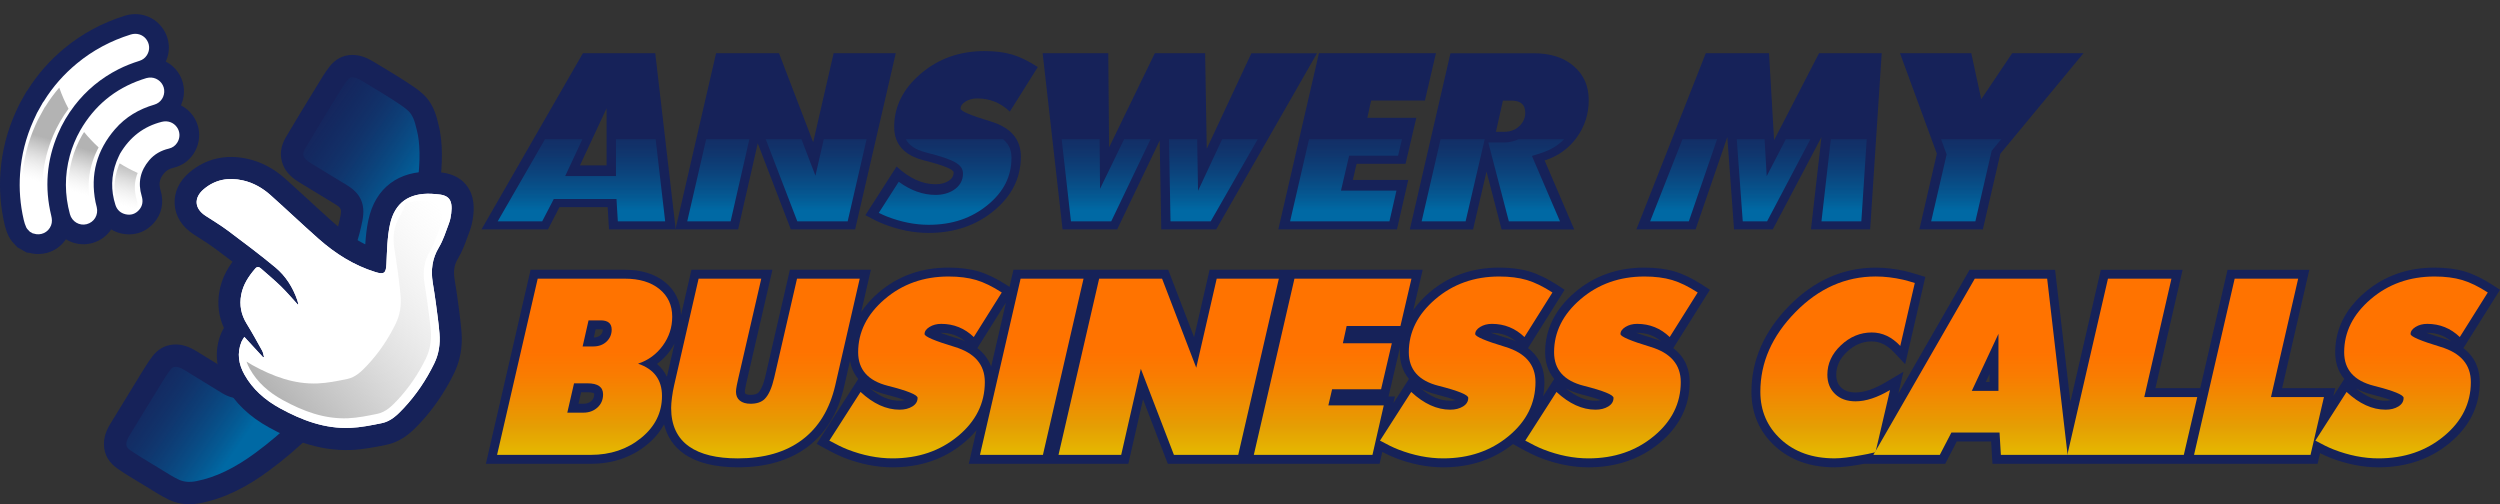 <svg xmlns="http://www.w3.org/2000/svg" xmlns:xlink="http://www.w3.org/1999/xlink" id="Capa_1" x="0px" y="0px" viewBox="0 0 1508.19 304.19" style="enable-background:new 0 0 1508.19 304.19;" xml:space="preserve"><rect x="0" y="0" width="1508.19" height="304.19" fill="#333333" stroke="none"/><style type="text/css">	.st0{fill:#162259;}	.st1{fill:url(#SVGID_1_);}	.st2{fill:url(#SVGID_00000100355392315785473230000003002629048807876233_);}	.st3{fill:url(#SVGID_00000034051238328294079770000016245247403114048699_);}	.st4{fill:url(#SVGID_00000055665234309974871400000007357648125941079170_);}	.st5{fill:url(#SVGID_00000065778607285640141410000008979556310435071129_);}	.st6{fill:url(#SVGID_00000028293472423114884780000010393997222725481381_);}	.st7{fill:url(#SVGID_00000168803080153795087350000006867474391025251743_);}	.st8{fill:url(#SVGID_00000108289633129326352030000002702407592360672442_);}	.st9{fill:url(#SVGID_00000044859430556517241280000014026136193848526482_);}	.st10{fill:url(#SVGID_00000145764590856308686430000003085877648745298048_);}	.st11{fill:url(#SVGID_00000037673487078996582400000016462380676718997668_);}	.st12{fill:url(#SVGID_00000003090182541058088640000012574017922764536751_);}	.st13{fill:url(#SVGID_00000069392770874333852650000007556869229088602555_);}	.st14{fill:url(#SVGID_00000127028345049014754120000011356372546988347784_);}	.st15{fill:url(#SVGID_00000036248300537362092630000007702177543772880544_);}	.st16{fill:url(#SVGID_00000021084155172225203630000016904419326519941020_);}	.st17{fill:url(#SVGID_00000066491064371997970180000008357095050366808210_);}	.st18{fill:url(#SVGID_00000142894998557808662730000013290598492642444426_);}	.st19{fill:url(#SVGID_00000143613277941160344770000007948512011415172762_);}	.st20{fill:url(#SVGID_00000147197455789215057410000010841036351639237780_);}	.st21{fill:url(#SVGID_00000017480956162481530320000011057081374934607524_);}	.st22{fill:url(#SVGID_00000160190612288112809320000007645227767497711550_);}	.st23{fill:url(#SVGID_00000149374759319286819650000011014702324170407359_);}	.st24{fill:url(#SVGID_00000034767902506700185780000010724647584818123157_);}	.st25{fill:url(#SVGID_00000152966357527977945190000014322212098092729262_);}	.st26{fill:url(#SVGID_00000005953290137609204240000014413029324656790670_);}	.st27{fill:url(#SVGID_00000102518949057667300880000006263464563879987601_);}	.st28{fill:#FFFFFF;}	.st29{fill:url(#SVGID_00000057140232990917047600000015575180171095860899_);}	.st30{fill:url(#SVGID_00000132789780937496108850000007368260650381011377_);}	.st31{fill:url(#SVGID_00000162352630862810021640000007613078329489872055_);}	.st32{fill:url(#SVGID_00000023978238158110181520000018378709209870046874_);}</style><g>	<g>		<path class="st0" d="M407.64,138.41h-40.25l-0.81-13.47h-29.05l-6.98,13.47h-40.09l61.18-106.3h43.66L407.64,138.41z    M365.93,99.79V65.38l-16.07,34.41H365.93z"></path>		<path class="st0" d="M540.39,32.11l-24.51,106.3H477.1l-19.96-51.93l-11.85,51.93h-37.81l24.51-106.3h37.97l20.61,53.72   l12.34-53.72H540.39z"></path>		<path class="st0" d="M626.08,40.45L609.2,67.33c-5.52-5.3-12.06-7.95-19.64-7.95c-2.7,0-5.06,0.62-7.06,1.86   c-2,1.24-3,2.67-3,4.28c0,1.51,6.06,4.1,18.18,7.76c12.12,3.66,18.18,10.72,18.18,21.18c0,12.83-5.41,23.71-16.23,32.65   c-10.82,8.95-23.97,13.41-39.44,13.41c-8.87,0-17.91-1.78-27.1-5.35c-3.03-1.19-6.71-2.97-11.03-5.36l18.83-29.37   c7.68,7.14,15.52,10.71,23.53,10.71c3.03,0,5.6-0.64,7.71-1.94c2.11-1.29,3.17-3.02,3.17-5.18c0-1.83-5.98-4.26-17.93-7.29   c-11.96-3.02-17.93-9.77-17.93-20.25c0-12.2,5.33-22.86,15.98-31.99c10.66-9.12,23.51-13.69,38.54-13.69   c6.38,0,11.95,0.71,16.72,2.12C615.42,34.35,620.56,36.85,626.08,40.45z"></path>		<path class="st0" d="M794.54,32.11l-60.86,106.3h-33.11l-0.97-53.56l-25.64,53.56h-32.94L629,32.11h39.6l0.49,56.8l27.59-56.8   h30.35L728,89.73l26.94-57.61H794.54z"></path>		<path class="st0" d="M866.27,32.11l-6.65,28.56h-32.46l-2.27,10.39h29.54l-6.49,27.75H818.4l-2.27,9.74h33.43l-6.82,29.86h-71.57   l24.51-106.3H866.27z"></path>		<path class="st0" d="M958.45,60.4c0,8.35-2.41,15.85-7.22,22.51c-4.81,6.66-11.28,11.3-19.39,13.9l17.85,41.61h-43.82l-9.09-34.89   l-8.12,34.89h-38.14l24.51-106.3h50.15c10.17,0,18.26,2.6,24.26,7.8C955.45,45.12,958.45,51.94,958.45,60.4z M920.15,67.98   c0-4.87-2.81-7.3-8.44-7.3h-5.03l-4.22,18.83h5.03c3.68,0,6.71-1.14,9.09-3.41C918.96,73.82,920.15,71.12,920.15,67.98z"></path>		<path class="st0" d="M1135.19,32.11l-6.98,106.3h-35.7l6.33-55.67l-29.37,55.67h-23.37l-4.06-55.67l-19.15,55.67h-35.71   l41.87-106.3h38.14l3.08,52.42l27.1-52.42H1135.19z"></path>		<path class="st0" d="M1256.91,32.11l-50.15,60.63l-10.55,45.67h-38.3l10.55-45.67l-22.24-60.63h43.01l6.01,27.75l18.66-27.75   H1256.91z"></path>		<g>			<linearGradient id="SVGID_1_" gradientUnits="userSpaceOnUse" x1="350.77" y1="126.654" x2="350.77" y2="44.132">				<stop offset="0" style="stop-color:#0069A4"></stop>				<stop offset="0.08" style="stop-color:#02619B;stop-opacity:0.92"></stop>				<stop offset="0.474" style="stop-color:#0D3F77;stop-opacity:0.526"></stop>				<stop offset="0.795" style="stop-color:#142961;stop-opacity:0.205"></stop>				<stop offset="1" style="stop-color:#162259;stop-opacity:0"></stop>			</linearGradient>			<polygon class="st1" points="371.6,83.97 371.6,106.22 340.96,106.22 351.35,83.97 328.78,83.97 300.26,133.51 327.1,133.51     334.08,120.04 371.91,120.04 372.72,133.51 401.28,133.51 395.53,83.97    "></polygon>							<linearGradient id="SVGID_00000029011617158919166770000002313208411452467881_" gradientUnits="userSpaceOnUse" x1="433.334" y1="126.654" x2="433.334" y2="44.132">				<stop offset="0" style="stop-color:#0069A4"></stop>				<stop offset="0.08" style="stop-color:#02619B;stop-opacity:0.92"></stop>				<stop offset="0.474" style="stop-color:#0D3F77;stop-opacity:0.526"></stop>				<stop offset="0.795" style="stop-color:#142961;stop-opacity:0.205"></stop>				<stop offset="1" style="stop-color:#162259;stop-opacity:0"></stop>			</linearGradient>			<polygon style="fill:url(#SVGID_00000029011617158919166770000002313208411452467881_);" points="426.02,83.97 414.6,133.51     440.77,133.51 452.07,83.97    "></polygon>							<linearGradient id="SVGID_00000090252379114421235020000009129417950819970452_" gradientUnits="userSpaceOnUse" x1="492.373" y1="126.654" x2="492.373" y2="44.132">				<stop offset="0" style="stop-color:#0069A4"></stop>				<stop offset="0.08" style="stop-color:#02619B;stop-opacity:0.92"></stop>				<stop offset="0.474" style="stop-color:#0D3F77;stop-opacity:0.526"></stop>				<stop offset="0.795" style="stop-color:#142961;stop-opacity:0.205"></stop>				<stop offset="1" style="stop-color:#162259;stop-opacity:0"></stop>			</linearGradient>			<polygon style="fill:url(#SVGID_00000090252379114421235020000009129417950819970452_);" points="496.98,83.97 491.93,105.97     483.49,83.97 461.95,83.97 480.99,133.51 511.38,133.51 522.8,83.97    "></polygon>							<linearGradient id="SVGID_00000127035759266858290960000005650367757141907864_" gradientUnits="userSpaceOnUse" x1="570.177" y1="126.654" x2="570.177" y2="44.132">				<stop offset="0" style="stop-color:#0069A4"></stop>				<stop offset="0.08" style="stop-color:#02619B;stop-opacity:0.92"></stop>				<stop offset="0.474" style="stop-color:#0D3F77;stop-opacity:0.526"></stop>				<stop offset="0.795" style="stop-color:#142961;stop-opacity:0.205"></stop>				<stop offset="1" style="stop-color:#162259;stop-opacity:0"></stop>			</linearGradient>			<path style="fill:url(#SVGID_00000127035759266858290960000005650367757141907864_);" d="M605.11,83.97h-58.62    c1.64,3.23,5.09,6.22,12.25,8.03c17.23,4.36,22.21,7.23,22.21,12.78c0,4.14-2.08,7.69-5.87,10.01    c-2.99,1.84-6.59,2.78-10.67,2.78c-7.6,0-15.05-2.66-22.22-7.93l-12.03,18.77c1.85,0.91,3.52,1.65,5,2.24    c8.47,3.29,16.9,4.96,25.03,4.96c14.25,0,25.97-3.96,35.83-12.12c9.54-7.89,14.17-17.14,14.17-28.28    C610.19,91.88,609.5,87.59,605.11,83.97z"></path>							<linearGradient id="SVGID_00000070102555267376426440000009959741911022353324_" gradientUnits="userSpaceOnUse" x1="667.293" y1="126.654" x2="667.293" y2="44.132">				<stop offset="0" style="stop-color:#0069A4"></stop>				<stop offset="0.08" style="stop-color:#02619B;stop-opacity:0.92"></stop>				<stop offset="0.474" style="stop-color:#0D3F77;stop-opacity:0.526"></stop>				<stop offset="0.795" style="stop-color:#142961;stop-opacity:0.205"></stop>				<stop offset="1" style="stop-color:#162259;stop-opacity:0"></stop>			</linearGradient>			<polygon style="fill:url(#SVGID_00000070102555267376426440000009959741911022353324_);" points="678.16,83.97 663.63,113.89     663.37,83.97 640.48,83.97 646.08,133.51 670.39,133.51 694.11,83.97    "></polygon>							<linearGradient id="SVGID_00000137825194164280046580000003367622432959534241_" gradientUnits="userSpaceOnUse" x1="731.998" y1="126.654" x2="731.998" y2="44.132">				<stop offset="0" style="stop-color:#0069A4"></stop>				<stop offset="0.08" style="stop-color:#02619B;stop-opacity:0.92"></stop>				<stop offset="0.474" style="stop-color:#0D3F77;stop-opacity:0.526"></stop>				<stop offset="0.795" style="stop-color:#142961;stop-opacity:0.205"></stop>				<stop offset="1" style="stop-color:#162259;stop-opacity:0"></stop>			</linearGradient>			<polygon style="fill:url(#SVGID_00000137825194164280046580000003367622432959534241_);" points="737.3,83.97 722.75,115.1     722.22,83.97 705.24,83.97 706.14,133.51 730.4,133.51 758.76,83.97    "></polygon>							<linearGradient id="SVGID_00000150098649755369899290000000938129029554190981_" gradientUnits="userSpaceOnUse" x1="812.028" y1="126.654" x2="812.028" y2="44.132">				<stop offset="0" style="stop-color:#0069A4"></stop>				<stop offset="0.08" style="stop-color:#02619B;stop-opacity:0.92"></stop>				<stop offset="0.474" style="stop-color:#0D3F77;stop-opacity:0.526"></stop>				<stop offset="0.795" style="stop-color:#142961;stop-opacity:0.205"></stop>				<stop offset="1" style="stop-color:#162259;stop-opacity:0"></stop>			</linearGradient>			<polygon style="fill:url(#SVGID_00000150098649755369899290000000938129029554190981_);" points="843.44,93.91 845.77,83.97     789.71,83.97 778.29,133.51 838.22,133.51 842.45,114.98 808.98,114.98 813.9,93.91    "></polygon>							<linearGradient id="SVGID_00000078750763323450218450000008090650024659318192_" gradientUnits="userSpaceOnUse" x1="876.67" y1="126.654" x2="876.67" y2="44.132">				<stop offset="0" style="stop-color:#0069A4"></stop>				<stop offset="0.08" style="stop-color:#02619B;stop-opacity:0.92"></stop>				<stop offset="0.474" style="stop-color:#0D3F77;stop-opacity:0.526"></stop>				<stop offset="0.795" style="stop-color:#142961;stop-opacity:0.205"></stop>				<stop offset="1" style="stop-color:#162259;stop-opacity:0"></stop>			</linearGradient>			<polygon style="fill:url(#SVGID_00000078750763323450218450000008090650024659318192_);" points="869.07,83.97 857.65,133.51     884.17,133.51 895.69,83.97    "></polygon>							<linearGradient id="SVGID_00000167356414416617944920000004494816497866983086_" gradientUnits="userSpaceOnUse" x1="920.724" y1="126.654" x2="920.724" y2="44.132">				<stop offset="0" style="stop-color:#0069A4"></stop>				<stop offset="0.08" style="stop-color:#02619B;stop-opacity:0.92"></stop>				<stop offset="0.474" style="stop-color:#0D3F77;stop-opacity:0.526"></stop>				<stop offset="0.795" style="stop-color:#142961;stop-opacity:0.205"></stop>				<stop offset="1" style="stop-color:#162259;stop-opacity:0"></stop>			</linearGradient>			<path style="fill:url(#SVGID_00000167356414416617944920000004494816497866983086_);" d="M943.59,83.97h-27.55    c-2.55,1.25-5.38,1.96-8.55,1.96h-9.64l12.4,47.58h30.84l-16.92-39.44l5.94-1.9C935.5,90.44,939.95,87.74,943.59,83.97z"></path>							<linearGradient id="SVGID_00000117655944883954486250000011041083268438595726_" gradientUnits="userSpaceOnUse" x1="1015.691" y1="126.654" x2="1015.691" y2="44.132">				<stop offset="0" style="stop-color:#0069A4"></stop>				<stop offset="0.08" style="stop-color:#02619B;stop-opacity:0.92"></stop>				<stop offset="0.474" style="stop-color:#0D3F77;stop-opacity:0.526"></stop>				<stop offset="0.795" style="stop-color:#142961;stop-opacity:0.205"></stop>				<stop offset="1" style="stop-color:#162259;stop-opacity:0"></stop>			</linearGradient>			<polygon style="fill:url(#SVGID_00000117655944883954486250000011041083268438595726_);" points="1015.01,83.97 995.5,133.51     1018.84,133.51 1035.88,83.97    "></polygon>							<linearGradient id="SVGID_00000176725031442006489010000009108558607470620862_" gradientUnits="userSpaceOnUse" x1="1112.504" y1="126.654" x2="1112.504" y2="44.132">				<stop offset="0" style="stop-color:#0069A4"></stop>				<stop offset="0.08" style="stop-color:#02619B;stop-opacity:0.92"></stop>				<stop offset="0.474" style="stop-color:#0D3F77;stop-opacity:0.526"></stop>				<stop offset="0.795" style="stop-color:#142961;stop-opacity:0.205"></stop>				<stop offset="1" style="stop-color:#162259;stop-opacity:0"></stop>			</linearGradient>			<polygon style="fill:url(#SVGID_00000176725031442006489010000009108558607470620862_);" points="1104.49,83.97 1098.85,133.51     1122.9,133.51 1126.15,83.97    "></polygon>							<linearGradient id="SVGID_00000167373055466102537150000003824650835617969583_" gradientUnits="userSpaceOnUse" x1="1069.966" y1="126.654" x2="1069.966" y2="44.132">				<stop offset="0" style="stop-color:#0069A4"></stop>				<stop offset="0.08" style="stop-color:#02619B;stop-opacity:0.92"></stop>				<stop offset="0.474" style="stop-color:#0D3F77;stop-opacity:0.526"></stop>				<stop offset="0.795" style="stop-color:#142961;stop-opacity:0.205"></stop>				<stop offset="1" style="stop-color:#162259;stop-opacity:0"></stop>			</linearGradient>			<polygon style="fill:url(#SVGID_00000167373055466102537150000003824650835617969583_);" points="1077.33,83.97 1065.82,106.23     1064.52,83.97 1047.75,83.97 1051.36,133.51 1066.04,133.51 1092.18,83.97    "></polygon>							<linearGradient id="SVGID_00000160157424402906902550000009515002026388705439_" gradientUnits="userSpaceOnUse" x1="1186.16" y1="126.654" x2="1186.16" y2="44.132">				<stop offset="0" style="stop-color:#0069A4"></stop>				<stop offset="0.08" style="stop-color:#02619B;stop-opacity:0.92"></stop>				<stop offset="0.474" style="stop-color:#0D3F77;stop-opacity:0.526"></stop>				<stop offset="0.795" style="stop-color:#142961;stop-opacity:0.205"></stop>				<stop offset="1" style="stop-color:#162259;stop-opacity:0"></stop>			</linearGradient>			<polygon style="fill:url(#SVGID_00000160157424402906902550000009515002026388705439_);" points="1171,83.97 1174.36,93.14     1165.03,133.51 1191.7,133.51 1201.54,90.93 1207.29,83.97    "></polygon>		</g>		<g>			<path class="st0" d="M1027.12,171.94c-5.92-3.85-11.58-6.59-16.82-8.16c-5.24-1.55-11.38-2.34-18.25-2.34    c-16.29,0-30.43,5.04-42.04,14.98c-11.85,10.15-17.86,22.29-17.86,36.08c0,5.1,1.2,11.05,5.48,16.1l-6.7,10.45    c0.51-2.78,0.78-5.63,0.78-8.59c0-6.47-1.98-14.42-9.89-20.43l22.1-35.21l-4.44-2.89c-5.92-3.85-11.58-6.59-16.82-8.16    c-5.24-1.55-11.38-2.34-18.25-2.34c-16.29,0-30.43,5.04-42.04,14.98c-3.88,3.32-7.12,6.86-9.74,10.59l5.65-24.27h-80.02h-1.63    h-46.91l-9.35,40.71l-15.62-40.71h-44.33h-1.63h-47.39l-2.39,10.35l-1.76-1.15c-5.92-3.85-11.57-6.59-16.82-8.16    c-5.24-1.55-11.38-2.34-18.25-2.34c-16.29,0-30.43,5.04-42.04,14.98c-4.33,3.7-7.87,7.68-10.63,11.9l5.87-25.58h-48.85    l-14.75,64.02c-1.54,6.63-3.32,9.17-4.25,10.1c-0.89,0.89-2.5,1.35-4.8,1.35c-1.41,0-2.49-0.25-3.06-0.7    c-0.09-0.07-0.32-0.26-0.32-1.24c0-0.18,0.03-0.92,0.39-2.8c0.31-1.58,0.61-3,0.94-4.29l15.31-66.44h-48.86l-6.29,27.4    c-0.23-8.18-3.46-14.88-9.65-19.92c-6.1-4.96-14.26-7.48-24.25-7.48H320.1L293.12,279.8h63.24c13.11,0,24.49-3.85,33.83-11.43    c4.54-3.69,8.01-7.84,10.43-12.41c1.81,7.48,5.83,13.46,12.06,17.83c7.7,5.39,18.62,8.12,32.46,8.12    c17.02,0,31.16-4.13,42.02-12.29c10.95-8.22,18.34-20.31,21.97-35.93l3.65-15.92c0.67,3.67,2.13,7.45,5,10.84l-25.1,39.16    l5.04,2.77c4.5,2.48,8.42,4.38,11.68,5.66c9.78,3.79,19.55,5.72,29.05,5.72c16.69,0,31.11-4.93,42.87-14.65    c2.96-2.45,5.56-5.04,7.8-7.78l-4.68,20.32h47.39h1.63h47.23l8.87-38.9l14.95,38.9h45.14h1.63h80.99l1.63-7.16    c2.86,1.46,5.45,2.67,7.71,3.55c9.78,3.79,19.55,5.72,29.05,5.72c16.32,0,30.47-4.73,42.08-14.03l4.82,2.65    c4.5,2.48,8.42,4.38,11.68,5.66c9.78,3.79,19.55,5.72,29.05,5.72c16.69,0,31.11-4.93,42.87-14.65    c12.06-9.98,18.18-22.36,18.18-36.8c0-6.47-1.98-14.42-9.89-20.43l22.1-35.21L1027.12,171.94z M402.33,227.31    c-1.4-2.99-3.39-5.6-5.99-7.76c2.98-2.16,5.61-4.8,7.86-7.89c1.03-1.42,1.94-2.89,2.73-4.4L402.33,227.31z M358.44,237.9    c0,1.72-0.5,2.94-1.64,3.97c-1.28,1.16-2.81,1.69-4.83,1.69h-2.98l1.59-6.93h3.83c3.19,0,3.97,0.7,3.96,0.66    C358.39,237.33,358.44,237.53,358.44,237.9z M358.22,203.63l1.13-4.98h3.01c0.61,0,1.02,0.05,1.27,0.11c0,0.03,0,0.06,0,0.09    c0,1.38-0.43,2.37-1.42,3.32C361.59,202.77,360.51,203.54,358.22,203.63z M534.29,237.95c5.75,1.45,9.35,2.59,11.58,3.41    c-0.93,0.27-2,0.41-3.2,0.41c-5.97,0-11.82-2.44-17.8-7.45C527.47,235.78,530.58,237.02,534.29,237.95z M577.49,204.13    c-4.63-1.4-7.91-2.5-10.23-3.36c0.18-0.01,0.37-0.01,0.56-0.01c5.47,0,10.17,1.65,14.32,5.04    C580.7,205.19,579.16,204.64,577.49,204.13z M589.6,210.03l17.24-27.46l-8.9,38.62C596.52,217.26,593.97,213.35,589.6,210.03z     M954.13,237.95c5.75,1.45,9.35,2.59,11.58,3.41c-0.93,0.27-2,0.41-3.2,0.41c-5.97,0-11.82-2.44-17.8-7.45    C947.31,235.78,950.42,237.02,954.13,237.95z M997.34,204.13c-4.63-1.4-7.91-2.5-10.23-3.36c0.18-0.01,0.37-0.01,0.56-0.01    c5.47,0,10.17,1.65,14.32,5.04C1000.55,205.19,999,204.64,997.34,204.13z M909.7,204.13c-4.63-1.4-7.91-2.5-10.23-3.36    c0.18-0.01,0.37-0.01,0.56-0.01c5.47,0,10.17,1.65,14.32,5.04C912.91,205.19,911.37,204.64,909.7,204.13z M866.5,237.95    c5.75,1.45,9.35,2.59,11.58,3.41c-0.93,0.27-2,0.41-3.2,0.41c-5.97,0-11.82-2.44-17.8-7.45    C859.67,235.78,862.79,237.02,866.5,237.95z M849.98,228.6l-9.37,14.62l0.92-4.04h-3.86l6.93-29.65c-0.06,0.98-0.1,1.97-0.1,2.97    C844.5,217.59,845.71,223.55,849.98,228.6z"></path>			<path class="st0" d="M1486.09,210.03l22.1-35.2l-4.44-2.89c-5.92-3.85-11.57-6.59-16.82-8.16c-5.24-1.55-11.38-2.34-18.25-2.34    c-16.29,0-30.43,5.04-42.04,14.98c-11.86,10.15-17.87,22.29-17.87,36.08c0,5.1,1.2,11.05,5.48,16.11l-6.6,10.3l1.11-4.75h-31.99    l16.39-71.41h-49.34l-16.46,71.41h-27.03l16.39-71.41h-49.34l-18.36,79.66l-9.24-79.66h-51.56l-42.98,74.67l3.07-13.14    l-10.84,6.41c-6.81,4.03-12.88,6.07-18.04,6.07c-3.78,0-6.62-0.97-8.68-2.95c-2.03-1.96-2.98-4.42-2.98-7.74    c0-5.21,2.13-9.74,6.5-13.85c4.47-4.21,9.34-6.25,14.89-6.25c4.87,0,9.22,2.1,13.29,6.42l6.9,7.33l12.15-52.66l-4.78-1.47    c-2.88-0.89-5.34-1.57-7.38-2.05c-6.1-1.38-12.07-2.08-17.74-2.08c-19.7,0-37.32,7.8-52.37,23.17    c-15.02,15.35-22.63,32.75-22.63,51.73c0,13.07,4.76,24.08,14.15,32.72c9.26,8.52,21.38,12.84,36.02,12.84    c4.25,0,9.85-0.66,17.12-2.01c0.18-0.03,0.38-0.07,0.57-0.1h49.03l6.98-13.47h20.72l0.81,13.47h38.39h12.96h63.48h4.87h76.44    l1.49-6.43c2.28,1.13,4.38,2.08,6.24,2.82c9.78,3.79,19.55,5.72,29.05,5.72c16.69,0,31.11-4.93,42.87-14.65    c12.06-9.98,18.18-22.36,18.18-36.8C1495.98,223.99,1494,216.03,1486.09,210.03z M1200.24,225.62v4.8H1198L1200.24,225.62z     M1478.63,205.8c-1.43-0.6-2.98-1.16-4.65-1.66c-4.63-1.4-7.91-2.5-10.23-3.36c0.18-0.01,0.37-0.01,0.56-0.01    C1469.78,200.76,1474.48,202.41,1478.63,205.8z M1430.78,237.95c5.75,1.45,9.35,2.59,11.58,3.41c-0.93,0.27-2,0.41-3.2,0.41    c-5.97,0-11.82-2.44-17.8-7.45C1423.95,235.78,1427.07,237.02,1430.78,237.95z"></path>		</g>					<linearGradient id="SVGID_00000103246507461263998860000014455524771673490073_" gradientUnits="userSpaceOnUse" x1="352.703" y1="212.269" x2="352.703" y2="293.477">			<stop offset="0" style="stop-color:#FF7300"></stop>			<stop offset="0.177" style="stop-color:#F97C01"></stop>			<stop offset="0.47" style="stop-color:#EA9602"></stop>			<stop offset="0.552" style="stop-color:#E59E03"></stop>			<stop offset="0.865" style="stop-color:#E5C500"></stop>			<stop offset="0.994" style="stop-color:#BF6F00"></stop>		</linearGradient>		<path style="fill:url(#SVGID_00000103246507461263998860000014455524771673490073_);" d="M405.53,191.07   c0,6.41-1.9,12.21-5.68,17.42c-3.79,5.21-8.76,8.85-14.93,10.91c9.63,3.25,14.44,9.74,14.44,19.47c0,10.06-4.19,18.5-12.58,25.32   c-8.39,6.82-18.53,10.22-30.43,10.22h-56.48l24.51-106.3h52.58c8.76,0,15.71,2.09,20.85,6.27   C402.96,178.56,405.53,184.13,405.53,191.07z M363.82,237.9c0-4.44-3.14-6.65-9.41-6.65h-8.11l-4.06,17.69h9.74   c3.35,0,6.17-1.03,8.44-3.09C362.69,243.8,363.82,241.15,363.82,237.9z M369.01,198.85c0-3.72-2.22-5.58-6.65-5.58h-7.3   l-3.57,15.74h6.33c3.35,0,6.06-0.99,8.12-2.95C367.98,204.09,369.01,201.69,369.01,198.85z"></path>					<linearGradient id="SVGID_00000098906414764133072700000008419169536928755861_" gradientUnits="userSpaceOnUse" x1="461.763" y1="212.269" x2="461.763" y2="293.477">			<stop offset="0" style="stop-color:#FF7300"></stop>			<stop offset="0.177" style="stop-color:#F97C01"></stop>			<stop offset="0.47" style="stop-color:#EA9602"></stop>			<stop offset="0.552" style="stop-color:#E59E03"></stop>			<stop offset="0.865" style="stop-color:#E5C500"></stop>			<stop offset="0.994" style="stop-color:#BF6F00"></stop>		</linearGradient>		<path style="fill:url(#SVGID_00000098906414764133072700000008419169536928755861_);" d="M518.65,168.12l-14.77,64.37   c-3.35,14.41-10.01,25.36-19.96,32.83c-9.96,7.48-22.88,11.21-38.79,11.21c-12.77,0-22.56-2.38-29.37-7.15   c-7.25-5.09-10.87-12.84-10.87-23.24c0-1.73,0.16-3.84,0.49-6.34c0.32-2.49,0.76-4.93,1.3-7.32l14.77-64.37h37.81l-13.8,59.85   c-0.32,1.3-0.65,2.79-0.97,4.47c-0.32,1.68-0.49,2.96-0.49,3.82c0,2.39,0.78,4.2,2.35,5.45c1.57,1.25,3.7,1.87,6.41,1.87   c3.79,0,6.65-0.97,8.6-2.93c2.38-2.39,4.27-6.62,5.68-12.69l13.79-59.85H518.65z"></path>					<linearGradient id="SVGID_00000108995519467833741920000008568028277962332320_" gradientUnits="userSpaceOnUse" x1="552.321" y1="212.269" x2="552.321" y2="293.477">			<stop offset="0" style="stop-color:#FF7300"></stop>			<stop offset="0.177" style="stop-color:#F97C01"></stop>			<stop offset="0.47" style="stop-color:#EA9602"></stop>			<stop offset="0.552" style="stop-color:#E59E03"></stop>			<stop offset="0.865" style="stop-color:#E5C500"></stop>			<stop offset="0.994" style="stop-color:#BF6F00"></stop>		</linearGradient>		<path style="fill:url(#SVGID_00000108995519467833741920000008568028277962332320_);" d="M604.34,176.45l-16.88,26.88   c-5.52-5.3-12.06-7.95-19.64-7.95c-2.7,0-5.06,0.62-7.06,1.86c-2,1.24-3,2.67-3,4.28c0,1.51,6.06,4.1,18.18,7.76   c12.12,3.66,18.18,10.72,18.18,21.18c0,12.83-5.41,23.71-16.23,32.65c-10.82,8.95-23.97,13.41-39.44,13.41   c-8.87,0-17.91-1.78-27.1-5.35c-3.03-1.19-6.71-2.97-11.03-5.36l18.83-29.37c7.68,7.14,15.52,10.71,23.53,10.71   c3.03,0,5.6-0.64,7.71-1.94c2.11-1.29,3.17-3.02,3.17-5.18c0-1.83-5.98-4.26-17.93-7.29c-11.96-3.02-17.93-9.77-17.93-20.25   c0-12.2,5.33-22.86,15.98-31.99c10.66-9.12,23.51-13.69,38.54-13.69c6.38,0,11.95,0.71,16.72,2.12   C593.68,170.36,598.82,172.86,604.34,176.45z"></path>					<linearGradient id="SVGID_00000100363641948485550550000007547259696892883874_" gradientUnits="userSpaceOnUse" x1="622.43" y1="212.269" x2="622.43" y2="293.477">			<stop offset="0" style="stop-color:#FF7300"></stop>			<stop offset="0.177" style="stop-color:#F97C01"></stop>			<stop offset="0.47" style="stop-color:#EA9602"></stop>			<stop offset="0.552" style="stop-color:#E59E03"></stop>			<stop offset="0.865" style="stop-color:#E5C500"></stop>			<stop offset="0.994" style="stop-color:#BF6F00"></stop>		</linearGradient>		<path style="fill:url(#SVGID_00000100363641948485550550000007547259696892883874_);" d="M653.67,168.12l-24.5,106.3h-37.98   l24.51-106.3H653.67z"></path>					<linearGradient id="SVGID_00000062913884261927619120000013459071035097107131_" gradientUnits="userSpaceOnUse" x1="705.036" y1="212.269" x2="705.036" y2="293.477">			<stop offset="0" style="stop-color:#FF7300"></stop>			<stop offset="0.177" style="stop-color:#F97C01"></stop>			<stop offset="0.47" style="stop-color:#EA9602"></stop>			<stop offset="0.552" style="stop-color:#E59E03"></stop>			<stop offset="0.865" style="stop-color:#E5C500"></stop>			<stop offset="0.994" style="stop-color:#BF6F00"></stop>		</linearGradient>		<path style="fill:url(#SVGID_00000062913884261927619120000013459071035097107131_);" d="M771.5,168.12l-24.51,106.3H708.2   l-19.96-51.93l-11.85,51.93h-37.81l24.51-106.3h37.97l20.61,53.72l12.34-53.72H771.5z"></path>					<linearGradient id="SVGID_00000087391708160596174130000003335266140256052634_" gradientUnits="userSpaceOnUse" x1="803.952" y1="212.269" x2="803.952" y2="293.477">			<stop offset="0" style="stop-color:#FF7300"></stop>			<stop offset="0.177" style="stop-color:#F97C01"></stop>			<stop offset="0.47" style="stop-color:#EA9602"></stop>			<stop offset="0.552" style="stop-color:#E59E03"></stop>			<stop offset="0.865" style="stop-color:#E5C500"></stop>			<stop offset="0.994" style="stop-color:#BF6F00"></stop>		</linearGradient>		<path style="fill:url(#SVGID_00000087391708160596174130000003335266140256052634_);" d="M851.5,168.12l-6.65,28.56h-32.46   l-2.27,10.39h29.54l-6.49,27.75h-29.54l-2.27,9.74h33.43l-6.82,29.86H756.4l24.51-106.3H851.5z"></path>					<linearGradient id="SVGID_00000147187039500410749240000014569967702926303906_" gradientUnits="userSpaceOnUse" x1="884.53" y1="212.269" x2="884.53" y2="293.477">			<stop offset="0" style="stop-color:#FF7300"></stop>			<stop offset="0.177" style="stop-color:#F97C01"></stop>			<stop offset="0.47" style="stop-color:#EA9602"></stop>			<stop offset="0.552" style="stop-color:#E59E03"></stop>			<stop offset="0.865" style="stop-color:#E5C500"></stop>			<stop offset="0.994" style="stop-color:#BF6F00"></stop>		</linearGradient>		<path style="fill:url(#SVGID_00000147187039500410749240000014569967702926303906_);" d="M936.54,176.45l-16.88,26.88   c-5.52-5.3-12.06-7.95-19.64-7.95c-2.7,0-5.06,0.62-7.06,1.86c-2,1.24-3,2.67-3,4.28c0,1.51,6.06,4.1,18.18,7.76   c12.12,3.66,18.18,10.72,18.18,21.18c0,12.83-5.41,23.71-16.23,32.65c-10.82,8.95-23.97,13.41-39.44,13.41   c-8.87,0-17.91-1.78-27.1-5.35c-3.03-1.19-6.71-2.97-11.03-5.36l18.83-29.37c7.68,7.14,15.52,10.71,23.53,10.71   c3.03,0,5.6-0.64,7.71-1.94c2.11-1.29,3.17-3.02,3.17-5.18c0-1.83-5.98-4.26-17.93-7.29c-11.96-3.02-17.93-9.77-17.93-20.25   c0-12.2,5.33-22.86,15.98-31.99c10.66-9.12,23.51-13.69,38.54-13.69c6.38,0,11.95,0.71,16.72,2.12   C925.89,170.36,931.03,172.86,936.54,176.45z"></path>					<linearGradient id="SVGID_00000116927574894951792170000008104956980071549884_" gradientUnits="userSpaceOnUse" x1="972.167" y1="212.269" x2="972.167" y2="293.477">			<stop offset="0" style="stop-color:#FF7300"></stop>			<stop offset="0.177" style="stop-color:#F97C01"></stop>			<stop offset="0.47" style="stop-color:#EA9602"></stop>			<stop offset="0.552" style="stop-color:#E59E03"></stop>			<stop offset="0.865" style="stop-color:#E5C500"></stop>			<stop offset="0.994" style="stop-color:#BF6F00"></stop>		</linearGradient>		<path style="fill:url(#SVGID_00000116927574894951792170000008104956980071549884_);" d="M1024.18,176.45l-16.88,26.88   c-5.52-5.3-12.06-7.95-19.64-7.95c-2.7,0-5.06,0.62-7.06,1.86c-2,1.24-3,2.67-3,4.28c0,1.51,6.06,4.1,18.18,7.76   c12.12,3.66,18.18,10.72,18.18,21.18c0,12.83-5.41,23.71-16.23,32.65c-10.82,8.95-23.96,13.41-39.44,13.41   c-8.87,0-17.91-1.78-27.1-5.35c-3.03-1.19-6.71-2.97-11.03-5.36l18.83-29.37c7.68,7.14,15.52,10.71,23.53,10.71   c3.03,0,5.6-0.64,7.71-1.94c2.11-1.29,3.17-3.02,3.17-5.18c0-1.83-5.98-4.26-17.93-7.29c-11.96-3.02-17.93-9.77-17.93-20.25   c0-12.2,5.33-22.86,15.98-31.99c10.66-9.12,23.51-13.69,38.54-13.69c6.38,0,11.95,0.71,16.72,2.12   C1013.52,170.36,1018.66,172.86,1024.18,176.45z"></path>					<linearGradient id="SVGID_00000156578842760294078630000007824894123199754940_" gradientUnits="userSpaceOnUse" x1="1108.57" y1="212.269" x2="1108.57" y2="293.477">			<stop offset="0" style="stop-color:#FF7300"></stop>			<stop offset="0.177" style="stop-color:#F97C01"></stop>			<stop offset="0.47" style="stop-color:#EA9602"></stop>			<stop offset="0.552" style="stop-color:#E59E03"></stop>			<stop offset="0.865" style="stop-color:#E5C500"></stop>			<stop offset="0.994" style="stop-color:#BF6F00"></stop>		</linearGradient>		<path style="fill:url(#SVGID_00000156578842760294078630000007824894123199754940_);" d="M1155.15,170.71l-8.76,37.98   c-5.09-5.41-10.82-8.12-17.21-8.12c-6.92,0-13.12,2.57-18.58,7.71c-5.46,5.14-8.2,11.06-8.2,17.77c0,4.76,1.54,8.63,4.62,11.6   c3.09,2.98,7.22,4.46,12.42,4.46c6.17,0,13.09-2.27,20.77-6.82l-8.76,37.5c-3.46,0.86-6.28,1.46-8.44,1.78   c-6.93,1.29-12.34,1.94-16.23,1.94c-13.31,0-24.1-3.8-32.38-11.42s-12.42-17.21-12.42-28.77c0-17.61,7.03-33.6,21.1-47.97   c14.06-14.37,30.24-21.55,48.52-21.55c5.3,0,10.82,0.65,16.55,1.95C1150.01,169.2,1152.33,169.85,1155.15,170.71z"></path>					<linearGradient id="SVGID_00000023982944289281047180000018040794030346510751_" gradientUnits="userSpaceOnUse" x1="1188.741" y1="212.269" x2="1188.741" y2="293.477">			<stop offset="0" style="stop-color:#FF7300"></stop>			<stop offset="0.177" style="stop-color:#F97C01"></stop>			<stop offset="0.47" style="stop-color:#EA9602"></stop>			<stop offset="0.552" style="stop-color:#E59E03"></stop>			<stop offset="0.865" style="stop-color:#E5C500"></stop>			<stop offset="0.994" style="stop-color:#BF6F00"></stop>		</linearGradient>		<path style="fill:url(#SVGID_00000023982944289281047180000018040794030346510751_);" d="M1247.33,274.42h-40.25l-0.81-13.47   h-29.05l-6.98,13.47h-40.09l61.18-106.3H1235L1247.33,274.42z M1205.62,235.79v-34.41l-16.07,34.41H1205.62z"></path>					<linearGradient id="SVGID_00000078004569942241749530000000808827706946782896_" gradientUnits="userSpaceOnUse" x1="1286.358" y1="212.269" x2="1286.358" y2="293.477">			<stop offset="0" style="stop-color:#FF7300"></stop>			<stop offset="0.177" style="stop-color:#F97C01"></stop>			<stop offset="0.47" style="stop-color:#EA9602"></stop>			<stop offset="0.552" style="stop-color:#E59E03"></stop>			<stop offset="0.865" style="stop-color:#E5C500"></stop>			<stop offset="0.994" style="stop-color:#BF6F00"></stop>		</linearGradient>		<path style="fill:url(#SVGID_00000078004569942241749530000000808827706946782896_);" d="M1325.55,239.53l-8.11,34.89h-70.27   l24.51-106.3h38.3l-16.39,71.41H1325.55z"></path>					<linearGradient id="SVGID_00000142164940464054155810000000430344007799377327_" gradientUnits="userSpaceOnUse" x1="1362.796" y1="212.269" x2="1362.796" y2="293.477">			<stop offset="0" style="stop-color:#FF7300"></stop>			<stop offset="0.177" style="stop-color:#F97C01"></stop>			<stop offset="0.47" style="stop-color:#EA9602"></stop>			<stop offset="0.552" style="stop-color:#E59E03"></stop>			<stop offset="0.865" style="stop-color:#E5C500"></stop>			<stop offset="0.994" style="stop-color:#BF6F00"></stop>		</linearGradient>		<path style="fill:url(#SVGID_00000142164940464054155810000000430344007799377327_);" d="M1401.99,239.53l-8.11,34.89h-70.27   l24.51-106.3h38.3l-16.39,71.41H1401.99z"></path>					<linearGradient id="SVGID_00000113313818614651090870000004626488285170981045_" gradientUnits="userSpaceOnUse" x1="1448.81" y1="212.269" x2="1448.81" y2="293.477">			<stop offset="0" style="stop-color:#FF7300"></stop>			<stop offset="0.177" style="stop-color:#F97C01"></stop>			<stop offset="0.47" style="stop-color:#EA9602"></stop>			<stop offset="0.552" style="stop-color:#E59E03"></stop>			<stop offset="0.865" style="stop-color:#E5C500"></stop>			<stop offset="0.994" style="stop-color:#BF6F00"></stop>		</linearGradient>		<path style="fill:url(#SVGID_00000113313818614651090870000004626488285170981045_);" d="M1500.82,176.45l-16.88,26.88   c-5.52-5.3-12.06-7.95-19.64-7.95c-2.7,0-5.06,0.62-7.06,1.86c-2,1.24-3,2.67-3,4.28c0,1.51,6.06,4.1,18.18,7.76   c12.12,3.66,18.18,10.72,18.18,21.18c0,12.83-5.41,23.71-16.23,32.65c-10.82,8.95-23.96,13.41-39.44,13.41   c-8.87,0-17.91-1.78-27.1-5.35c-3.03-1.19-6.71-2.97-11.03-5.36l18.83-29.37c7.68,7.14,15.52,10.71,23.53,10.71   c3.03,0,5.6-0.64,7.71-1.94c2.11-1.29,3.17-3.02,3.17-5.18c0-1.83-5.98-4.26-17.93-7.29c-11.96-3.02-17.93-9.77-17.93-20.25   c0-12.2,5.33-22.86,15.98-31.99c10.66-9.12,23.51-13.69,38.54-13.69c6.38,0,11.95,0.71,16.72,2.12   C1490.17,170.36,1495.31,172.86,1500.82,176.45z"></path>	</g>	<g>		<g>			<path class="st0" d="M264.49,75.06c-1.44-6.72-3.86-13.29-9.1-18.14c-3.64-3.37-7.97-6.04-12.17-8.75    c-5.82-3.75-11.83-7.22-17.73-10.85c-3.98-2.45-8.21-4.19-12.94-4.18c-5.88,0.01-10.51,2.79-13.96,7.29    c-2.7,3.52-4.96,7.39-7.28,11.18c-6.35,10.37-12.73,20.73-18.88,31.21c-3.09,5.27-4.05,11-1.61,16.88    c1.96,4.71,5.7,7.83,9.91,10.42c7.16,4.41,14.37,8.75,21.56,13.12c3.55,2.16,3.86,3.11,3.09,7.13    c-3.49,18.21-11.7,34.46-21.02,50.21c-8.64,14.61-18.73,28.11-31.43,39.51c-1.94,1.75-3.95,3.42-5.98,5.08    c-2.43,1.99-3.34,2.06-6.09,0.39c-7.42-4.53-14.82-9.11-22.24-13.64c-4.29-2.62-8.81-4.46-13.99-4.07    c-5.37,0.4-9.58,3.02-12.71,7.15c-2.85,3.76-5.27,7.86-7.76,11.89c-5.94,9.63-11.8,19.3-17.7,28.95    c-2.33,3.81-3.82,7.89-3.75,12.41c0.09,6.34,3.31,11.1,8.28,14.52c5.64,3.89,11.58,7.34,17.44,10.9    c4.47,2.71,8.86,5.62,13.56,7.84c6.03,2.85,12.57,3.28,19.09,1.98c15.29-3.04,28.62-10.3,41.03-19.44    c18.38-13.54,34.48-29.47,48.65-47.32c14.62-18.42,26.43-38.57,35.91-60.1c9.11-20.69,15.66-42.11,18.61-64.56    C266.91,99.71,267.4,85.82,264.49,75.06z"></path>							<linearGradient id="SVGID_00000063634883204599192160000009524821590351837618_" gradientUnits="userSpaceOnUse" x1="228.002" y1="-29.814" x2="156.398" y2="-101.419" gradientTransform="matrix(0.984 -0.18 0.18 0.984 -22.383 262.985)">				<stop offset="0" style="stop-color:#0069A4"></stop>				<stop offset="0.08" style="stop-color:#02619B;stop-opacity:0.92"></stop>				<stop offset="0.474" style="stop-color:#0D3F77;stop-opacity:0.526"></stop>				<stop offset="0.795" style="stop-color:#142961;stop-opacity:0.205"></stop>				<stop offset="1" style="stop-color:#162259;stop-opacity:0"></stop>			</linearGradient>			<path style="fill:url(#SVGID_00000063634883204599192160000009524821590351837618_);" d="M78,262.89    c-1.61,2.64-1.78,4.21-1.77,5.16c0.01,0.82,0.03,1.94,2.44,3.61c4.18,2.88,8.59,5.54,13.26,8.35c1.17,0.71,2.35,1.41,3.52,2.12    c1,0.61,1.99,1.22,2.99,1.84c3.26,2.02,6.34,3.92,9.33,5.34c3.08,1.45,6.53,1.77,10.69,0.94c11.67-2.32,23-7.75,35.66-17.07    c16.76-12.34,32.26-27.43,46.08-44.84c13.36-16.84,24.84-36.06,34.13-57.14c9.19-20.88,14.94-40.79,17.58-60.88    c1.71-13.06,1.56-24.34-0.44-31.75l-0.17-0.7c-1.17-5.48-2.73-8.89-5.06-11.04c-2.44-2.25-5.7-4.35-9.16-6.56l-1.15-0.74    c-3.52-2.27-7.1-4.42-10.88-6.69c-2.21-1.33-4.42-2.66-6.61-4.01c-3.18-1.95-4.86-2.18-5.84-2.18c-0.69,0-1.74,0.01-3.27,2.01    c-1.88,2.46-3.64,5.35-5.51,8.41l-3.38,5.54c-5.42,8.85-11.03,18.01-16.34,27.06c-1.64,2.8-1.1,4.09-0.78,4.86    c0.32,0.76,1.13,2.02,4.52,4.11c4.74,2.92,9.51,5.81,14.27,8.69c2.41,1.46,4.82,2.92,7.23,4.39c8.3,5.04,11.17,11.58,9.33,21.21    c-4.06,21.18-13.73,39.45-22.65,54.54c-10.3,17.42-21.44,31.38-34.03,42.68c-2.25,2.02-4.51,3.9-6.43,5.47    c-6.92,5.67-14.01,6.15-21.68,1.47c-3.8-2.32-7.58-4.64-11.37-6.97c-3.62-2.23-7.24-4.45-10.87-6.67    c-3.33-2.03-4.93-2.21-5.95-2.13c-0.17,0.01-0.34,0.03-0.52,0.06c-0.71,0.13-1.47,0.5-2.44,1.77c-2.04,2.7-3.94,5.79-5.95,9.07    l-1.08,1.75c-3.75,6.08-7.47,12.18-11.19,18.28C82.33,255.8,80.17,259.35,78,262.89z"></path>		</g>		<path class="st0" d="M263.96,103.84c-0.29-0.02-0.58-0.04-0.93-0.07c-0.75-0.06-1.5-0.12-2.25-0.15   c-20.3-0.84-34.34,9.73-38.52,29.01c-1.09,5.01-1.6,9.94-1.9,14.78c-6.58-3.25-12.99-7.67-19.43-13.37   c-5.15-4.56-10.34-9.33-15.4-13.99l-0.24-0.22c-4.28-3.94-8.72-8.01-13.16-11.99c-6.8-6.08-14.39-10.11-22.56-11.97   c-13.25-3.02-25.45-0.21-35.25,8.11c-6.28,5.28-9.41,12.1-8.96,19.28c0.45,7.17,4.48,13.58,11.35,18.05   c1.27,0.83,2.56,1.65,3.85,2.47c3.25,2.07,6.32,4.02,9.12,6.13l0.29,0.22c3.38,2.54,6.84,5.13,10.31,7.76   c-3.33,4.56-6.52,10.31-7.87,17.58c-1.46,7.81-0.55,15.33,2.69,22.39c-0.55,0.89-1.21,2.01-1.78,3.44   c-4.09,10.16-3.21,20.95,2.53,31.21c5.91,10.56,14.62,18.89,26.64,25.48c11.29,6.2,28.7,14.33,49.36,13.48   c7.42-0.31,14.42-1.74,21.2-3.12c5.28-1.08,10.14-3.59,14.86-7.68c2.16-1.87,3.91-3.73,5.31-5.23   c8.21-8.75,15.19-18.94,20.73-30.3c3.69-7.57,5.19-15.94,4.47-24.91c-0.44-5.48-1.16-10.85-1.86-16.08l-0.39-2.93   c-0.46-3.53-1.02-7.01-1.57-10.46l-0.38-2.37c-0.78-4.9-0.17-8.66,1.95-12.2c2.73-4.55,4.45-9.28,6-13.58   c0.38-1.04,0.75-2.07,1.14-3.09c1.02-2.69,1.73-5.68,2.14-9.15c0.36-2.98,1.44-12.03-4.38-19.01   C275.38,104.53,266.8,104.01,263.96,103.84z M233.79,237.19c-2.23,2.38-4.56,4.74-6.25,5.08c-5.67,1.16-11.54,2.36-16.81,2.57   c-10.81,0.45-21.74-2.7-35.45-10.22c-3.99-2.19-7.36-4.61-10.15-7.31l10.12-4.41l-3.18-11.17l-0.11-0.49   c-0.31-1.37-0.82-3.66-2.17-6.1l-0.37-0.67c-2.92-5.28-5.94-10.75-9.27-16.14c-1.57-2.54-2.06-4.83-1.63-7.6   c0.57,0.53,1.12,1.06,1.67,1.59c2.17,2.11,4.28,4.47,6.56,7.02c1.07,1.2,2.14,2.39,3.23,3.57l14.23,15.48l7.72-19.02   c1.36-2.84,1.71-5.95,1.01-9.06c-0.24-1.01-0.54-2.22-0.99-3.51c-3.62-10.53-9.44-19.17-17.29-25.69   c-9.43-7.83-19.23-15.18-28.71-22.27l-0.3-0.23c-3.3-2.48-6.64-4.64-9.93-6.73c2.27-0.75,4.8-0.74,7.94-0.02   c3.77,0.86,7.28,2.77,10.72,5.85c4.49,4.01,9.07,8.23,13.12,11.96l0.26,0.24c5.04,4.64,10.26,9.43,15.51,14.08   c12.56,11.12,25.42,18.61,39.31,22.91c2.75,0.85,10.04,3.1,16.68-1.55c6.64-4.66,7-12.16,7.16-15.38   c0.07-1.34,0.12-2.68,0.18-4.02c0.26-6.33,0.51-12.3,1.68-17.66c1.2-5.52,3-8.1,10.07-8.09c-0.43,1.14-0.85,2.29-1.28,3.47   c-1.2,3.33-2.34,6.47-3.74,8.8c-5.43,9.03-7.21,18.88-5.43,30.09l0.38,2.4c0.51,3.21,1.04,6.52,1.46,9.74l0.4,3.03   c0.65,4.85,1.31,9.87,1.7,14.65c0.34,4.25-0.25,7.78-1.86,11.08C245.63,222.39,240.17,230.38,233.79,237.19z"></path>		<path class="st28" d="M263.15,117.13c-0.98-0.06-1.95-0.18-2.93-0.22c-13.45-0.56-22.09,5.34-24.96,18.53   c-1.68,7.75-1.76,15.88-2.14,23.86c-0.26,5.4-1.32,6.49-6.6,4.85c-13.04-4.03-24.3-11.19-34.42-20.15   c-9.73-8.62-19.16-17.57-28.85-26.23c-4.79-4.29-10.3-7.47-16.65-8.91c-8.72-1.99-16.75-0.59-23.69,5.29   c-6.11,5.19-5.62,11.66,1.06,16c4.59,2.99,9.3,5.81,13.68,9.09c9.62,7.21,19.25,14.42,28.49,22.09   c6.25,5.19,10.54,12.03,13.21,19.78c0.25,0.74,0.44,1.5,0.62,2.25c0.03,0.15-0.12,0.34-0.2,0.52c-3.42-3.72-6.68-7.59-10.28-11.11   c-3.84-3.75-8-7.18-12.02-10.74c-1.16-1.03-2.25-1.43-3.49,0.01c-4.01,4.66-7.33,9.66-8.48,15.84   c-1.16,6.24-0.04,11.98,3.32,17.42c3.28,5.31,6.3,10.79,9.32,16.26c0.62,1.12,0.76,2.51,1.12,3.77c-0.17,0.08-0.35,0.15-0.52,0.23   c-3.67-3.98-7.34-7.96-11.34-12.3c-0.73,1.23-1.37,2.05-1.74,2.97c-2.77,6.87-1.73,13.44,1.79,19.73   c5.03,8.98,12.49,15.41,21.42,20.31c13.22,7.25,27.08,12.48,42.4,11.85c6.4-0.27,12.79-1.58,19.09-2.86   c5.51-1.12,9.45-5.06,13.13-8.98c7.54-8.03,13.63-17.11,18.47-27.02c2.79-5.71,3.67-11.78,3.16-18   c-0.5-6.14-1.37-12.24-2.18-18.35c-0.55-4.17-1.24-8.32-1.9-12.48c-1.18-7.47-0.35-14.42,3.69-21.14   c2.69-4.47,4.24-9.63,6.11-14.56c0.72-1.9,1.12-3.97,1.36-5.99C273.25,120.18,270.58,117.58,263.15,117.13z"></path>		<path class="st28" d="M263.15,117.13c-0.98-0.06-1.95-0.18-2.93-0.22c-13.45-0.56-22.09,5.34-24.96,18.53   c-1.68,7.75-1.76,15.88-2.14,23.86c-0.26,5.4-1.32,6.49-6.6,4.85c-13.04-4.03-24.3-11.19-34.42-20.15   c-9.73-8.62-19.16-17.57-28.85-26.23c-4.79-4.29-10.3-7.47-16.65-8.91c-8.72-1.99-16.75-0.59-23.69,5.29   c-6.11,5.19-5.62,11.66,1.06,16c4.59,2.99,9.3,5.81,13.68,9.09c9.62,7.21,19.25,14.42,28.49,22.09   c6.25,5.19,10.54,12.03,13.21,19.78c0.25,0.74,0.44,1.5,0.62,2.25c0.03,0.15-0.12,0.34-0.2,0.52c-3.42-3.72-6.68-7.59-10.28-11.11   c-3.84-3.75-8-7.18-12.02-10.74c-1.16-1.03-2.25-1.43-3.49,0.01c-4.01,4.66-7.33,9.66-8.48,15.84   c-1.16,6.24-0.04,11.98,3.32,17.42c3.28,5.31,6.3,10.79,9.32,16.26c0.62,1.12,0.76,2.51,1.12,3.77c-0.17,0.08-0.35,0.15-0.52,0.23   c-3.67-3.98-7.34-7.96-11.34-12.3c-0.73,1.23-1.37,2.05-1.74,2.97c-2.77,6.87-1.73,13.44,1.79,19.73   c5.03,8.98,12.49,15.41,21.42,20.31c13.22,7.25,27.08,12.48,42.4,11.85c6.4-0.27,12.79-1.58,19.09-2.86   c5.51-1.12,9.45-5.06,13.13-8.98c7.54-8.03,13.63-17.11,18.47-27.02c2.79-5.71,3.67-11.78,3.16-18   c-0.5-6.14-1.37-12.24-2.18-18.35c-0.55-4.17-1.24-8.32-1.9-12.48c-1.18-7.47-0.35-14.42,3.69-21.14   c2.69-4.47,4.24-9.63,6.11-14.56c0.72-1.9,1.12-3.97,1.36-5.99C273.25,120.18,270.58,117.58,263.15,117.13z"></path>					<linearGradient id="SVGID_00000138558782504857200380000009864644322387831961_" gradientUnits="userSpaceOnUse" x1="448.642" y1="54.312" x2="600.567" y2="54.312" gradientTransform="matrix(0.756 -0.655 0.655 0.756 -205.269 498.172)">			<stop offset="6.584821e-04" style="stop-color:#B3B3B3"></stop>			<stop offset="0.272" style="stop-color:#C0C0C0;stop-opacity:0.751"></stop>			<stop offset="1" style="stop-color:#E6E6E6;stop-opacity:0"></stop>		</linearGradient>		<path style="fill:url(#SVGID_00000138558782504857200380000009864644322387831961_);" d="M255.33,121.26   c-3.95-0.16-7.45,0.28-10.47,1.33c-1,2.68-2.09,5.31-3.54,7.72c-3.75,6.24-4.52,12.69-3.43,19.62c0.61,3.86,1.25,7.71,1.76,11.58   c0.75,5.67,1.56,11.34,2.02,17.03c0.47,5.77-0.35,11.4-2.93,16.7c-4.49,9.2-10.14,17.62-17.14,25.08   c-3.41,3.64-7.08,7.29-12.18,8.33c-5.85,1.19-11.78,2.41-17.72,2.66c-14.22,0.59-27.08-4.27-39.35-11   c-1.25-0.68-2.45-1.41-3.64-2.16c0.51,1.46,1.16,2.9,1.96,4.33c4.67,8.34,11.59,14.3,19.88,18.84c12.27,6.73,25.13,11.58,39.35,11   c5.94-0.25,11.87-1.46,17.72-2.66c5.11-1.04,8.77-4.7,12.18-8.33c7-7.46,12.65-15.88,17.14-25.08c2.58-5.3,3.4-10.93,2.93-16.7   c-0.46-5.69-1.27-11.36-2.02-17.03c-0.51-3.87-1.15-7.72-1.76-11.58c-1.1-6.93-0.33-13.38,3.43-19.62   c2.49-4.14,3.93-8.94,5.67-13.51c0.67-1.76,1.04-3.68,1.27-5.56c0.96-7.97-1.52-10.38-8.41-10.79   C257.14,121.41,256.24,121.3,255.33,121.26z"></path>		<path class="st0" d="M116.42,69.84c-1.93-2.72-4.44-4.84-7.27-6.29c1.49-3.28,2.14-6.99,1.69-10.82   c-0.8-6.85-4.99-12.59-10.83-15.59c3.16-6.85,2.28-14.81-2.52-20.93c-5.21-6.65-13.96-9.3-22.17-6.72   c-13.53,4.21-25.8,10.81-36.46,19.62c-8.8,7.27-16.27,15.75-22.19,25.21c-0.1,0.12-0.19,0.25-0.29,0.37l-0.48,0.64l-3.9,6.94   l-1.09,2.24c-0.52,1.11-1.05,2.23-1.55,3.35c-5.15,11.49-8.21,23.62-9.09,36.06c-0.75,10.52,0.09,21.08,2.48,31.37   c0.63,2.7,1.43,5.04,2.44,7.14c1.19,2.46,2.82,4.11,3.7,4.99l1.57,1.76l5.66,3.18l1.71,0.19c3.63,0.97,7.3,0.9,10.7-0.05   c4.52-1.27,8.53-4.12,11.24-8.15c4.51,2.77,10.05,3.79,15.49,2.39c0.14-0.04,0.29-0.08,0.43-0.12c4.88-1.37,8.81-4.36,11.4-8.23   c1.83,1.1,3.85,1.95,6.05,2.46c3.46,0.79,6.86,0.71,10.02-0.17c3.61-1.01,6.9-3.08,9.6-6.11c4.85-5.45,6.31-12.48,4.1-19.79   c-1.24-4.08-0.59-7.1,2.25-10.43c1.34-1.57,3.09-2.56,5.51-3.14c5.12-1.21,9.33-4.15,12.18-8.52   C121.41,85.63,121.26,76.66,116.42,69.84z"></path>		<g>			<path class="st28" d="M44.98,63.67c7.16-9.28,15.99-16.55,26.43-21.86c4.11-2.09,8.4-3.74,12.8-5.13c1.92-0.6,3.41-1.8,4.47-3.49    c1.91-3.04,1.67-6.82-0.55-9.65c-2.16-2.76-5.76-3.81-9.29-2.71C66.9,24.55,56.06,30.3,46.41,38.27    c-7.86,6.49-14.53,14.02-19.9,22.69c-0.19,0.31-0.44,0.58-0.66,0.88c-1.17,2.08-2.34,4.16-3.51,6.25    c-0.72,1.54-1.46,3.08-2.15,4.63c-4.58,10.21-7.29,20.88-8.08,32.04c-0.67,9.39,0.07,18.68,2.2,27.85    c0.37,1.59,0.86,3.19,1.56,4.65c0.47,0.98,1.43,1.72,2.17,2.57c0.59,0.33,1.19,0.67,1.78,1c0.13,0.02,0.28,0.01,0.4,0.05    c4.32,1.52,8.96-0.66,10.59-4.92c0.75-1.96,0.58-3.87,0.1-5.85c-4.09-16.87-2.77-33.3,4.01-49.28    C37.54,74.67,40.9,68.96,44.98,63.67z"></path>			<path class="st28" d="M57.62,121.89c-3.27-16.59,0.79-31.26,11.8-43.98c6.36-7.34,14.44-12.1,23.75-14.8    c3.86-1.12,6.34-4.95,5.87-9c-0.46-3.94-3.82-7.07-7.78-7.32c-2.06-0.13-3.93,0.6-5.8,1.24c-16.19,5.55-28.51,15.78-37.03,30.6    c-2.75,4.85-4.87,9.96-6.32,15.32c-3.18,11.76-3.13,23.52,0.08,35.27c1.22,4.49,5.72,7.15,10.1,6.02    c4.57-1.18,7.21-5.66,6.07-10.29C58.1,123.93,57.82,122.92,57.62,121.89z"></path>			<path class="st28" d="M106.73,76.73c-2.05-2.88-5.53-4.15-9.12-3.24c-10.94,2.77-19.21,9.1-25.23,19.27    c-0.54,1.21-1.4,2.88-2.07,4.63c-3.3,8.68-3.52,17.46-0.66,26.29c0.97,2.99,3.07,4.89,6.12,5.59c3.17,0.73,5.94-0.18,8.1-2.6    c2.19-2.46,2.55-5.33,1.6-8.45c-2.43-8.02-0.82-15.23,4.57-21.57c3.11-3.66,7.15-5.9,11.83-7c2.11-0.5,3.79-1.66,4.98-3.47    C108.79,83.23,108.72,79.52,106.73,76.73z"></path>		</g>		<g>							<linearGradient id="SVGID_00000166640458248201756330000004729177198984606141_" gradientUnits="userSpaceOnUse" x1="30.535" y1="83.915" x2="23.135" y2="109.815">				<stop offset="6.584821e-04" style="stop-color:#B3B3B3"></stop>				<stop offset="0.272" style="stop-color:#C0C0C0;stop-opacity:0.751"></stop>				<stop offset="1" style="stop-color:#E6E6E6;stop-opacity:0"></stop>			</linearGradient>			<path style="fill:url(#SVGID_00000166640458248201756330000004729177198984606141_);" d="M27.56,63.97    c-0.18,0.28-0.38,0.55-0.59,0.81l-0.1,0.13l-4.01,7.36c-0.5,1.06-1,2.12-1.48,3.19c-4.47,9.97-7.13,20.5-7.89,31.29    c-0.65,9.12,0.08,18.26,2.15,27.19c0.39,1.67,0.85,3.04,1.4,4.19c0.16,0.34,0.58,0.76,1.02,1.2c0.19,0.19,0.38,0.38,0.56,0.57    l1.07,0.6c0.15,0.02,0.31,0.06,0.49,0.13c3.13,1.1,6.55-0.49,7.75-3.63c0.48-1.26,0.48-2.61,0.02-4.54    c-4.19-17.29-2.8-34.33,4.12-50.67c2.42-5.72,5.56-11.14,9.27-16.18c-2.19-4.07-4.06-8.34-5.59-12.76    C32.72,56.36,29.98,60.07,27.56,63.97z"></path>							<linearGradient id="SVGID_00000016059317909608216830000010994900342015275904_" gradientUnits="userSpaceOnUse" x1="55.766" y1="91.124" x2="48.366" y2="117.024">				<stop offset="6.584821e-04" style="stop-color:#B3B3B3"></stop>				<stop offset="0.272" style="stop-color:#C0C0C0;stop-opacity:0.751"></stop>				<stop offset="1" style="stop-color:#E6E6E6;stop-opacity:0"></stop>			</linearGradient>			<path style="fill:url(#SVGID_00000016059317909608216830000010994900342015275904_);" d="M50.73,79.65    c-0.4,0.64-0.83,1.25-1.21,1.91c-2.66,4.67-4.71,9.65-6.1,14.79c-3.05,11.27-3.02,22.75,0.07,34.11c0.91,3.33,4.16,5.29,7.4,4.46    c3.4-0.88,5.32-4.15,4.47-7.61l-0.21-0.84c-0.2-0.77-0.39-1.54-0.55-2.32v0c-2.51-12.73-0.86-24.53,4.9-35.22    C56.36,86.06,53.43,82.95,50.73,79.65z"></path>							<linearGradient id="SVGID_00000012463174006177978870000007747579660222198147_" gradientUnits="userSpaceOnUse" x1="81.06" y1="98.351" x2="73.66" y2="124.251">				<stop offset="6.584821e-04" style="stop-color:#B3B3B3"></stop>				<stop offset="0.272" style="stop-color:#C0C0C0;stop-opacity:0.751"></stop>				<stop offset="1" style="stop-color:#E6E6E6;stop-opacity:0"></stop>			</linearGradient>			<path style="fill:url(#SVGID_00000012463174006177978870000007747579660222198147_);" d="M71.56,100.01    c-3.1,8.17-3.31,16.52-0.63,24.82c0.73,2.24,2.2,3.58,4.51,4.11c2.37,0.54,4.31-0.08,5.94-1.91c1.55-1.75,1.92-3.76,1.14-6.33    c-1.76-5.81-1.55-11.28,0.53-16.36c-3.77-1.68-7.41-3.62-10.88-5.8C71.96,99.03,71.75,99.52,71.56,100.01z"></path>		</g>	</g></g><g></g><g></g><g></g><g></g><g></g><g></g></svg>